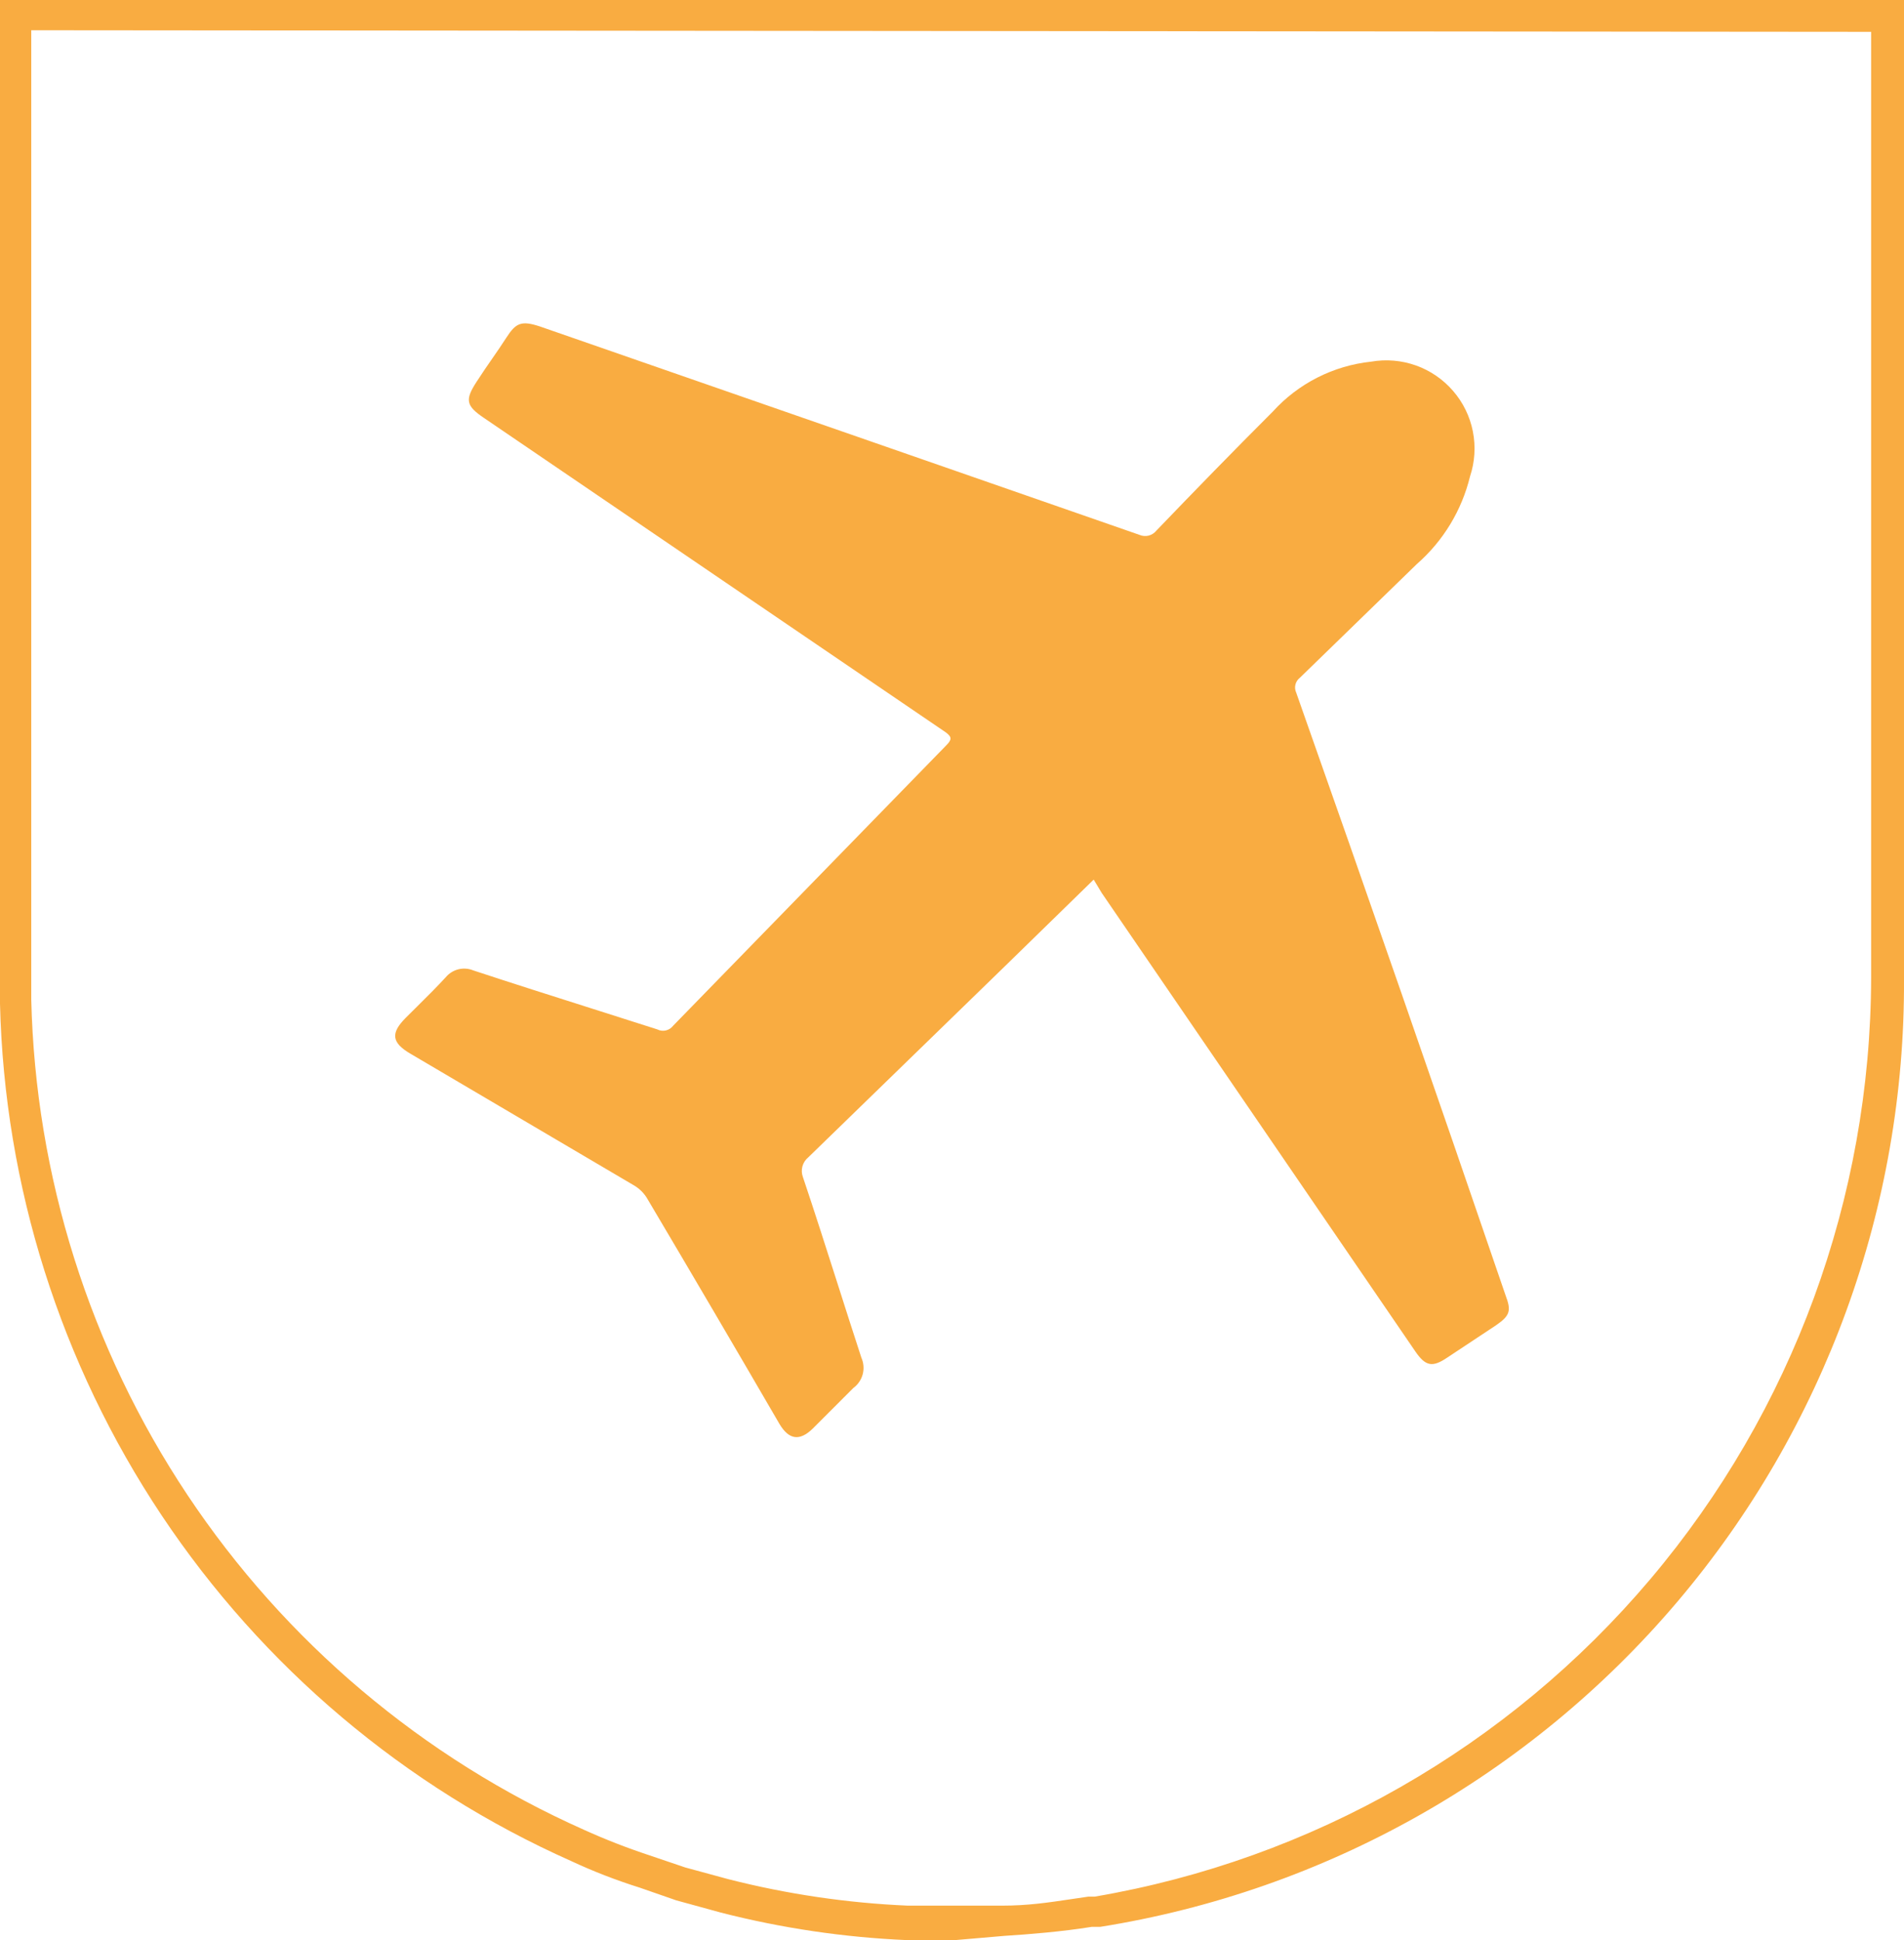 <svg width="53" height="54" viewBox="0 0 53 54" fill="none" xmlns="http://www.w3.org/2000/svg">
<path fill-rule="evenodd" clip-rule="evenodd" d="M25.253 54H26.581L27.953 53.882C28.646 53.838 29.561 53.764 30.387 53.631H30.623C36.886 52.633 42.586 49.423 46.69 44.583C50.794 39.743 53.033 33.592 53 27.244V0H0V27.273V27.938C0.123 33.014 1.683 37.95 4.498 42.175C7.313 46.398 11.267 49.736 15.901 51.8C16.519 52.088 17.154 52.334 17.804 52.538L18.822 52.892L20.061 53.232C21.761 53.668 23.501 53.925 25.253 54ZM0.87 27.199V0.842L52.085 0.886V27.214C52.071 33.343 49.896 39.27 45.942 43.949C41.988 48.628 36.51 51.759 30.475 52.789H30.298C30.14 52.812 29.992 52.834 29.849 52.855C29.152 52.959 28.604 53.04 27.894 53.04H25.268C23.58 52.967 21.905 52.72 20.268 52.302L19.073 51.977L18.07 51.637C17.453 51.433 16.847 51.197 16.255 50.929C11.768 48.931 7.94 45.698 5.216 41.607C2.493 37.516 0.986 32.734 0.87 27.82V27.199ZM27.898 26.966L30.444 24.482L30.666 24.851L39.395 37.611C39.677 38.025 39.869 38.069 40.283 37.788L41.645 36.886C42.029 36.62 42.074 36.487 41.911 36.058C39.997 30.46 38.054 24.866 36.081 19.277C36.048 19.207 36.041 19.127 36.06 19.052C36.079 18.977 36.123 18.91 36.185 18.863L39.44 15.699C40.173 15.058 40.69 14.206 40.92 13.26C41.054 12.857 41.081 12.426 40.999 12.009C40.917 11.593 40.728 11.204 40.45 10.883C40.173 10.561 39.817 10.316 39.417 10.173C39.017 10.03 38.586 9.993 38.167 10.066C37.115 10.178 36.141 10.672 35.43 11.456C34.335 12.55 33.255 13.659 32.19 14.768C32.135 14.837 32.059 14.886 31.973 14.908C31.887 14.929 31.797 14.921 31.716 14.886L24.318 12.313L15.04 9.09C14.508 8.913 14.36 8.987 14.093 9.401C13.964 9.602 13.841 9.779 13.712 9.966C13.575 10.163 13.432 10.37 13.265 10.628C12.939 11.131 12.969 11.293 13.472 11.633L26.33 20.386C26.508 20.519 26.493 20.593 26.33 20.756L18.739 28.548C18.689 28.614 18.617 28.661 18.536 28.68C18.455 28.699 18.37 28.689 18.296 28.651C17.679 28.453 17.06 28.257 16.441 28.06C15.352 27.714 14.261 27.368 13.176 27.01C13.044 26.955 12.898 26.945 12.759 26.979C12.621 27.014 12.497 27.092 12.406 27.202C12.144 27.486 11.898 27.73 11.614 28.011C11.514 28.11 11.409 28.214 11.297 28.326C10.868 28.755 10.897 29.021 11.43 29.331L17.63 32.983C17.797 33.077 17.936 33.215 18.029 33.382C19.262 35.462 20.485 37.547 21.699 39.636C21.965 40.08 22.261 40.11 22.616 39.77L23.755 38.631C23.883 38.537 23.975 38.402 24.015 38.249C24.055 38.096 24.042 37.933 23.977 37.788C23.752 37.101 23.532 36.411 23.312 35.721C22.996 34.734 22.681 33.745 22.35 32.761C22.314 32.666 22.31 32.562 22.336 32.464C22.363 32.366 22.419 32.279 22.498 32.214L27.898 26.966Z" fill="#F9AC41"/>
</svg>
